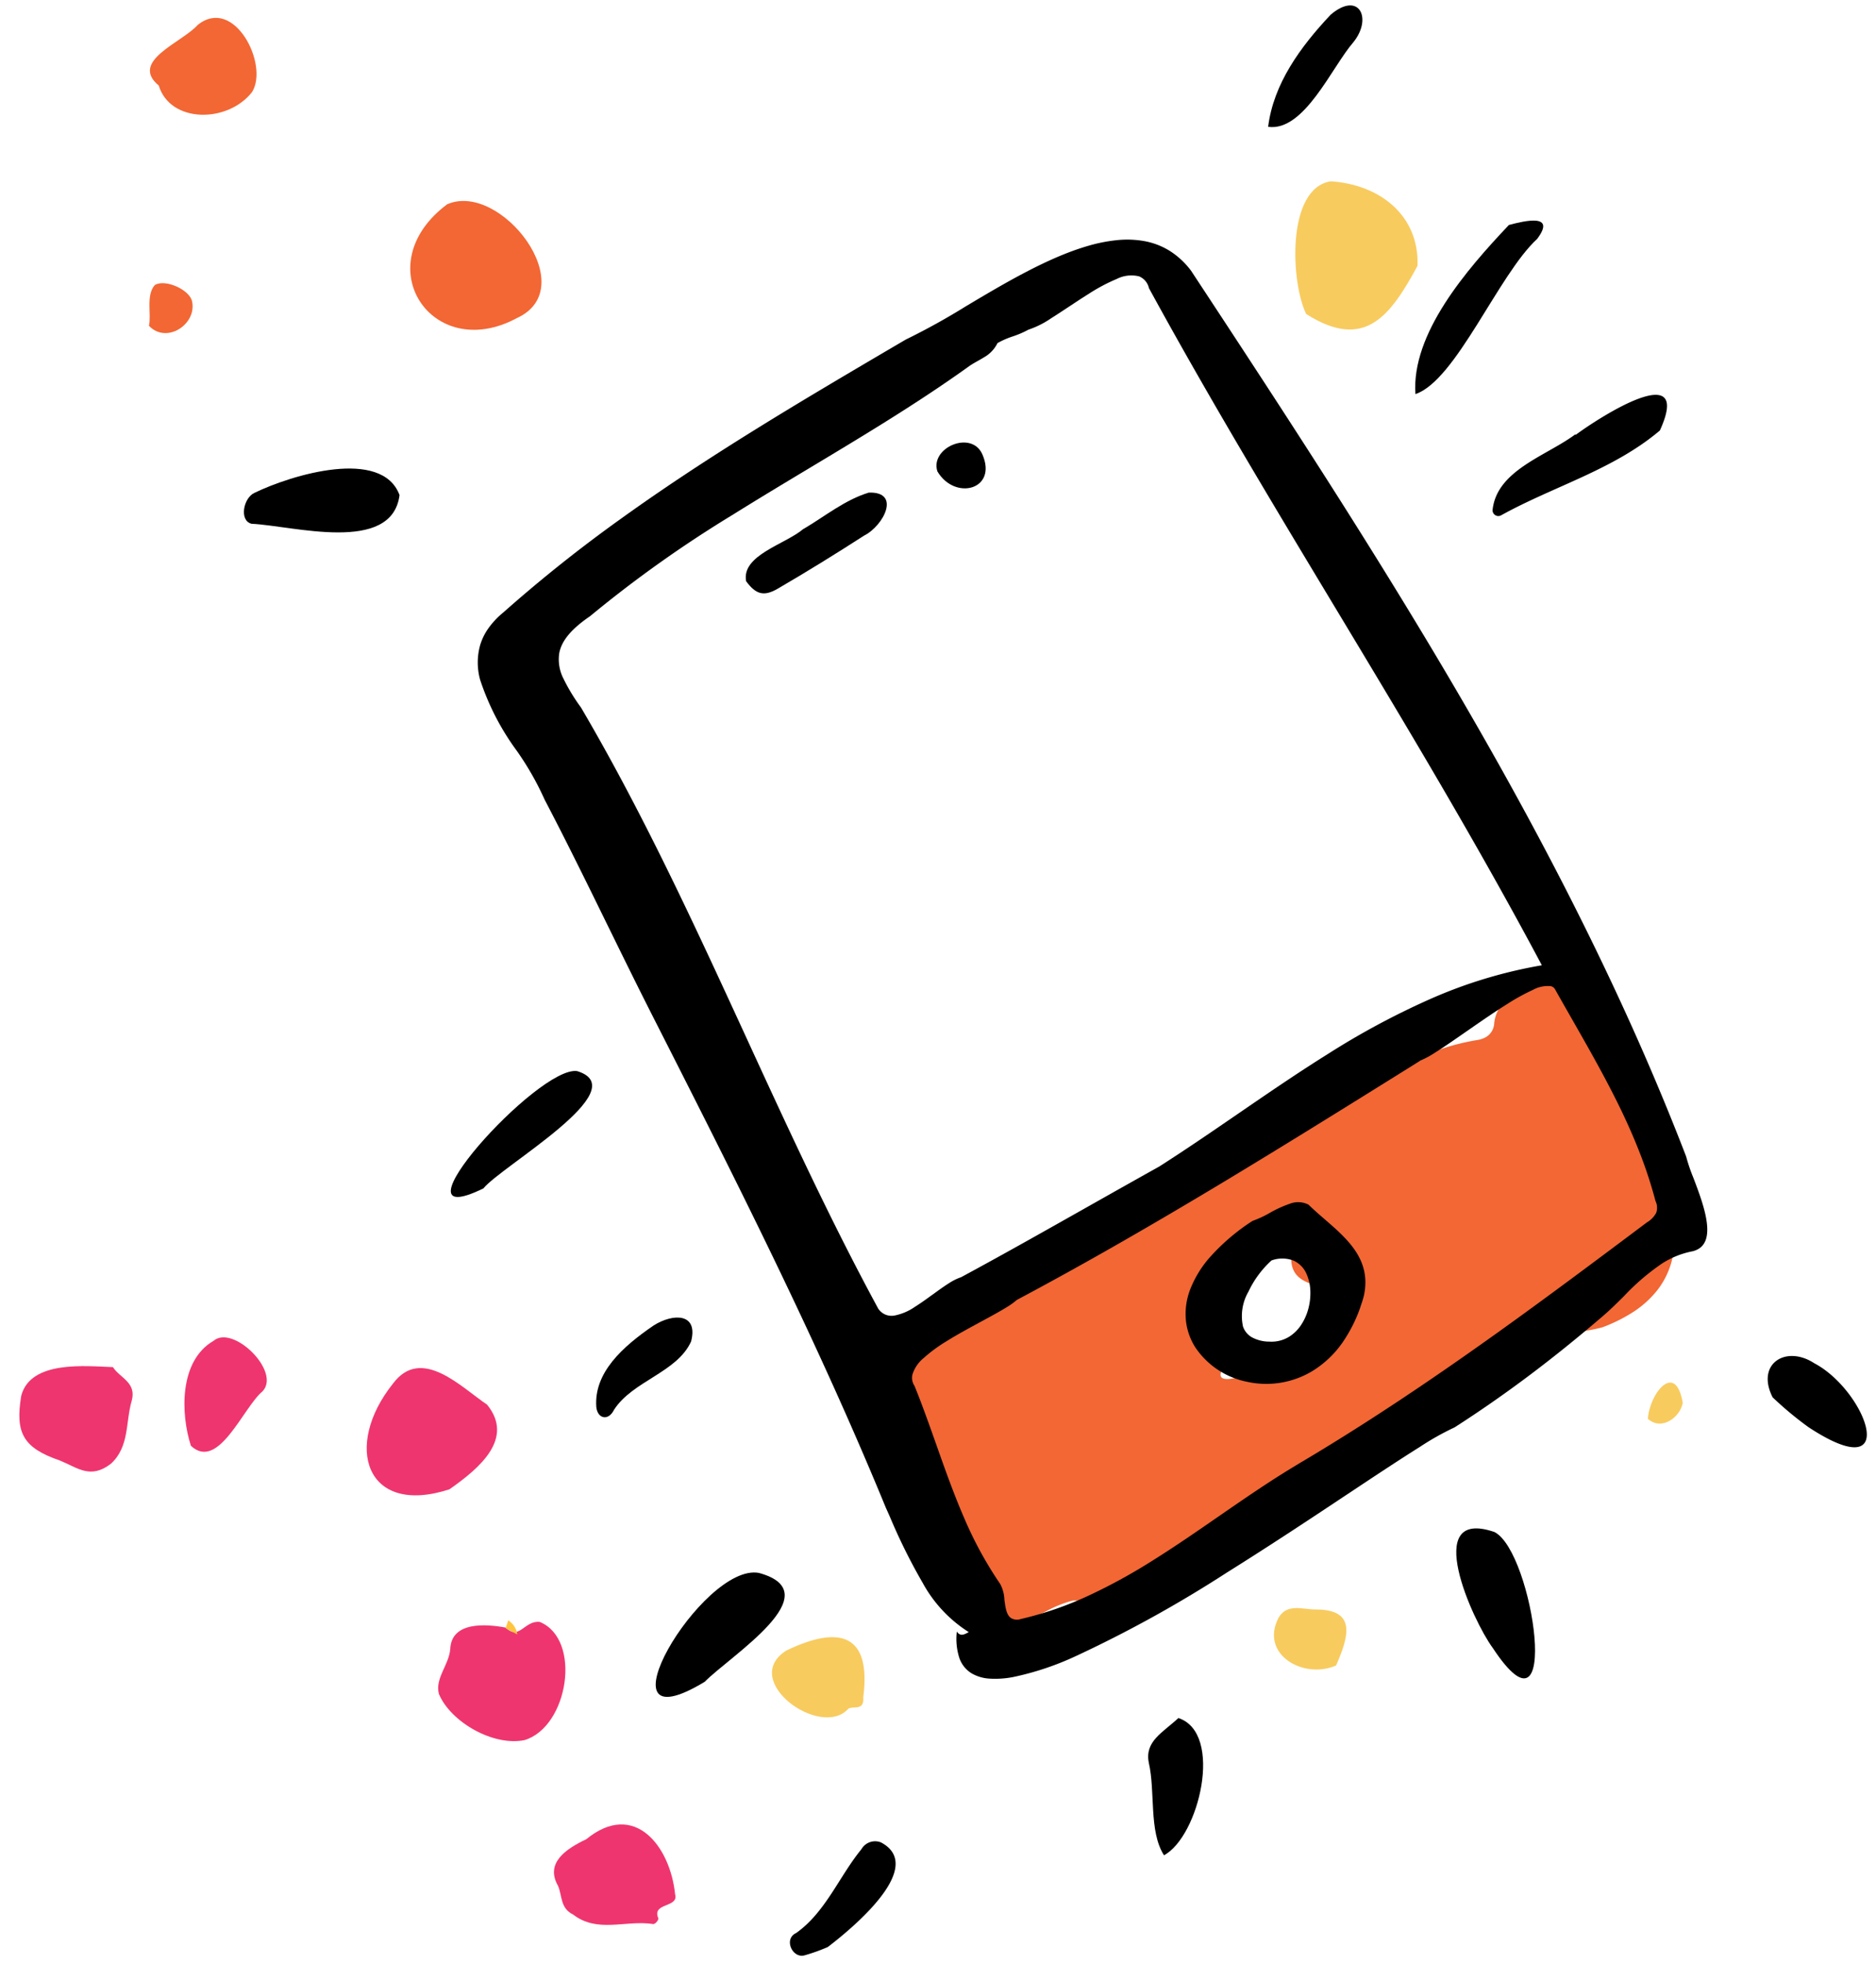 <svg xmlns="http://www.w3.org/2000/svg" width="176.32" height="184.57" viewBox="0 0 176.32 184.57">
  <g id="Group_109" data-name="Group 109" transform="matrix(0.848, -0.53, 0.53, 0.848, -52.799, 46.926)">
    <path id="Fill_1" data-name="Fill 1" d="M10.527,0h0A9.415,9.415,0,0,0,7.183.567,7.583,7.583,0,0,0,4.662,2.145a9.569,9.569,0,0,0-1.815,2.4A15.565,15.565,0,0,0,1.62,7.591,34.234,34.234,0,0,0,.462,14.847C.286,17.4.268,19.957.25,22.426.232,25,.215,27.439,0,29.284a2.3,2.3,0,0,0,1.18,1.629,4.46,4.46,0,0,0,2.194.523,5.59,5.59,0,0,0,2.079-.393,3.421,3.421,0,0,0,1.535-1.135,1.587,1.587,0,0,1,1.278-.665,2.342,2.342,0,0,1,.919.213A21.443,21.443,0,0,0,15.305,31a62.6,62.6,0,0,0,6.3.3c4.759.292,9.572.871,14.226,1.43,3.318.4,6.749.811,10.126,1.115,3.785.341,7.1.507,10.143.507a67.527,67.527,0,0,0,11.512-.919,7.178,7.178,0,0,0,1.795-.586,6.053,6.053,0,0,0,1.4-.947,7.454,7.454,0,0,0,1.854-2.745A27.011,27.011,0,0,0,74.1,21.9a30.138,30.138,0,0,1,.848-5.2,24.792,24.792,0,0,1,.643-3.213,27.5,27.5,0,0,0,.612-2.942A8.62,8.62,0,0,0,76.142,7.6a3.051,3.051,0,0,0-.754-1.088,3.293,3.293,0,0,0-1.039-.631,10.22,10.22,0,0,0-2.562-.5,10.926,10.926,0,0,1-2.5-.468,16.674,16.674,0,0,0-6.279-2.506,36.745,36.745,0,0,0-6.906-.553c-1.269,0-2.526.033-3.74.065h-.05c-1.244.033-2.418.064-3.586.064-.206,0-.409,0-.6,0C47.538,2,46.917,2,46.229,2c-1.07,0-2.149-.011-3.193-.022s-2.133-.022-3.2-.022a66.149,66.149,0,0,0-7.723.351A32.579,32.579,0,0,0,24.6,3.988a5.107,5.107,0,0,1-1.927.384,6.281,6.281,0,0,1-2.627-.642A22.163,22.163,0,0,1,17.553,2.31a14.029,14.029,0,0,0-4.084-2A15.125,15.125,0,0,0,10.527,0ZM39.213,24.784h0A8.159,8.159,0,0,1,37.7,24.62a10.876,10.876,0,0,0-1.38-.089c-1.448-.045-3.43-.107-3.633-.762-.094-.3.209-.715.9-1.221a5.346,5.346,0,0,0,1.283-1.282,2.279,2.279,0,0,0,.406-1.176c.045-1.3-1.238-2.405-2.37-3.377-.94-.807-1.752-1.5-1.6-2.14.067-.276.312-.522.747-.753a9.019,9.019,0,0,1,2.1-.7,3.828,3.828,0,0,1,.466-.02,57.3,57.3,0,0,1,6.595.584,27.642,27.642,0,0,1,3.452.683c1.012.289,1.573.592,1.667.9.057.188-.061.381-.349.573a5.766,5.766,0,0,0-3.353,2.622,8.759,8.759,0,0,0-.832,3.177,5.761,5.761,0,0,1-.554,2.223,2.144,2.144,0,0,1-2.036.918Z" transform="translate(144.735 174.102) rotate(180)" fill="#f26734"/>
    <path id="Fill_9" data-name="Fill 9" d="M0,9.583c2.808,5.866,6.579,4.367,11.271,1.707C13.93,7.367,12.319,2.919,8.555.224,4.636-1.413.319,6.361,0,9.583" transform="translate(158.108 68.697)" fill="#f8cb5f"/>
    <path id="Fill_11" data-name="Fill 11" d="M6.893,12.541C13.681,13.432,12.424.787,7.006,0c-9.475.79-9.17,11.952-.114,12.541" transform="translate(88.1 26.745)" fill="#f26734"/>
    <path id="Fill_13" data-name="Fill 13" d="M5.313,11.537c3.553-.181,7.734-.834,7.231-4.874C11.358,4.034,10.264-1.328,6.091.3c-7.084,2.484-8.8,9.226-.778,11.234" transform="translate(25.958 117.729)" fill="#ef356f"/>
    <path id="Fill_15" data-name="Fill 15" d="M8.695,2.024c-1.386-1.27-4-3.2-5.478-1.073C2.33,2.173.5,2.535.062,3.989c-.46,2.788,1.69,6.88,4.529,7.939,4.163,1.127,9.6-5.161,7.1-8.658-1.153-.911-2.56.494-3-1.246" transform="translate(20.19 141.065)" fill="#ef356f"/>
    <path id="Fill_23" data-name="Fill 23" d="M5.1.091C3-.149.623-.083.525,2.4.381,3.381-.424,4.291.294,5.431c1.006,2.71,3.855,3.03,5.84,4.691.156.239.708.005.766-.123.237-1.65,2.177.215,2.541-1.111C11.43,4.85,10.9-.647,5.1.091" transform="translate(19.665 163.876)" fill="#ef356f"/>
    <path id="Fill_27" data-name="Fill 27" d="M5.578,10.727c2.352-.435,3.222-2.589,4.813-4,1.294-1.208.168-2.4.159-3.6-2.08-1.4-6.2-4.674-8.732-2.285C-.541,3.512-.619,5.1,1.67,7.927c1.085,1.512,1.5,3.03,3.908,2.8" transform="translate(0 99.637)" fill="#ef356f"/>
    <path id="Fill_33" data-name="Fill 33" d="M.161,2.919C-.8,6.5,3.764,9.353,7.268,8.084,9.984,6.786,10.661-.469,6.3.024,4.126.657-.967-.514.161,2.919" transform="translate(77.874 0)" fill="#f26734"/>
    <path id="Fill_37" data-name="Fill 37" d="M4.7,7.724c.5-.021,1.141,1.024,1.753-.167C10.246,2.934,8.2.613,2.64,0-2.6.051.967,8.823,4.7,7.724" transform="translate(47.458 158.894)" fill="#f8cb5f"/>
    <path id="Fill_39" data-name="Fill 39" d="M7.032.015C3.251-.116.746,4.259,0,7.254c.916,3.42,6.087-.469,8.429-.776C10.9,5.822,9.4-.349,7.032.015" transform="translate(12.848 105.667)" fill="#ef356f"/>
    <g id="Group_50" data-name="Group 50" transform="translate(89.317 180.574)">
      <path id="Fill_48" data-name="Fill 48" d="M3.859,6.9C6.2,5.286,8.342,3.519,5.079,1.454,4,.8,3.075-.545,1.633.239-1.678,2.214.546,6.4,3.859,6.9" transform="translate(0 0)" fill="#f8cb5f"/>
    </g>
    <path id="Fill_55" data-name="Fill 55" d="M0,2.956C.472,5.3,3.867,5.23,4.639,3.2,5.076,2.154,3.656.016,2.5,0,1.266.356.759,2.21,0,2.956" transform="translate(65.288 18.616)" fill="#f26734"/>
    <path id="Fill_57" data-name="Fill 57" d="M0,1.905c.476,1.668,2.656,1.48,3.576.463C5.1-1.378,1.356-.011,0,1.905" transform="translate(130.314 181.443)" fill="#f8cb5f"/>
    <path id="Fill_59" data-name="Fill 59" d="M0,.5c.211.358.421.716.627,1.073A1.891,1.891,0,0,0,.6,0L0,.5" transform="translate(28.842 142.638)" fill="#ffc540"/>
    <path id="Fill_1-2" data-name="Fill 1" d="M62.444,0c-4.23,0-8.453.1-12.08.2L49.022.238l-.094,0C45.733.328,42.974.4,40.825.4A25.59,25.59,0,0,1,37.083.228c-2.8.03-5.7.173-8.622.425-2.774.24-5.656.586-8.565,1.029-.959.134-1.936.356-2.881.57a21.354,21.354,0,0,1-4.652.7,8.143,8.143,0,0,1-3.013-.539A1.965,1.965,0,0,0,8.708,2.3C6.782,2.3,6.1,5.73,5.606,8.234a16.281,16.281,0,0,1-.481,2.04c-.734,3.792-1.395,7.743-1.964,11.743-.542,3.813-1.018,7.8-1.415,11.838C1.012,41.325.523,49.131.252,57.718c-.227,7.2-.3,15.035-.223,23.953C.1,89.546.274,97.447.464,105.523a7.563,7.563,0,0,0,.707,2.643,6.851,6.851,0,0,0,1.492,2.007A9.173,9.173,0,0,0,4.8,111.635a14.91,14.91,0,0,0,2.635,1.006c3.785,1.078,8.528,1.182,12.713,1.273a63.55,63.55,0,0,1,6.479.342l.458.013h0c5.583.154,11.356.313,17.031.313,5.238,0,9.864-.136,14.144-.416a134.992,134.992,0,0,0,14.045-1.611,7.649,7.649,0,0,0,1.979-.521,5.5,5.5,0,0,0,1.478-.918,6.058,6.058,0,0,0,1.738-2.772,23.837,23.837,0,0,0,.615-7.492,27.394,27.394,0,0,1,.216-5.286c.332-4.351.787-8.766,1.228-13.036.3-2.935.616-5.969.886-8.956l.013-.141v0c.748-8.421,1.522-17.128,2.455-25.681,1.047-9.6,2.187-17.961,3.484-25.564.045-.327.092-.657.137-.977a54.5,54.5,0,0,0,.675-6.883,12.634,12.634,0,0,0-1.22-6.217c.5.031.893.055.927.636a5.866,5.866,0,0,0,1.113-2.234,2.739,2.739,0,0,0-.213-1.829,3.8,3.8,0,0,0-1.166-1.314,8.765,8.765,0,0,0-1.966-1.052A26.987,26.987,0,0,0,78.808.886,116.614,116.614,0,0,0,62.444,0ZM52.967,5.111c2.445,0,4.952-.115,7.377-.227h.012c2.43-.112,4.942-.228,7.405-.228a53.375,53.375,0,0,1,6.809.387A32.5,32.5,0,0,1,81.214,6.57a1.093,1.093,0,0,1,.712.565c.206.484-.1,1.144-.392,1.782a3.434,3.434,0,0,0-.449,1.464,35.968,35.968,0,0,1-.437,7.2c-.359,2.363-.888,4.744-1.4,7.046-.421,1.895-.856,3.854-1.2,5.808a1.353,1.353,0,0,1-.395,1.006,3.246,3.246,0,0,1-1.734.76,14.193,14.193,0,0,1-2.618.2c-1.118,0-2.29-.068-3.493-.143l-.26-.016c-1.036-.065-2.015-.127-2.793-.127a6.771,6.771,0,0,0-1.147.075c-6.374-.446-13.353-.734-21.335-.881-7.118-.131-14.359-.141-21.36-.15l-1.342,0v.014a8.362,8.362,0,0,0-1.609-.108c-.987,0-2.247.061-3.581.126l-.276.013c-1.517.073-2.989.139-4.319.139a19.545,19.545,0,0,1-2.751-.152A2.889,2.889,0,0,1,7.431,30.6a.615.615,0,0,1-.187-.459c.05-1.056.092-2.127.134-3.164V26.97c.124-3.1.252-6.313.583-9.435.179-1.68.4-3.2.679-4.662A41.568,41.568,0,0,1,9.783,8.261a1.441,1.441,0,0,1,.541-.985,2.322,2.322,0,0,1,1.2-.293c6.194-.527,11.779-.993,17.42-1.346,6.484-.406,12.194-.6,17.457-.6,1.63,0,3.251.019,4.817.057C51.778,5.1,52.365,5.111,52.967,5.111ZM9.817,108.785h0a16.764,16.764,0,0,1-3.022-.209,3.028,3.028,0,0,1-1.914-.913,1.563,1.563,0,0,1-.194-1.42c.682-11.515.877-23.231,1.066-34.562C5.966,58.905,6.187,45.7,7.1,32.706a44.5,44.5,0,0,0,10.644,2.88,73.09,73.09,0,0,0,10.9.708c3.335,0,6.748-.146,10.048-.286,2.927-.125,5.953-.254,8.925-.282,2.593.131,5.19.246,7.7.358h0c4.442.2,9.035.4,13.6.692a5.048,5.048,0,0,0,1.264.126c.565,0,1.188-.044,1.848-.091l.047,0c.624-.044,1.331-.094,1.98-.094a5.123,5.123,0,0,1,2.09.324,1.5,1.5,0,0,1,.947,1.358c-.581,9.414-1.8,18.937-2.983,28.146-.725,5.655-1.475,11.5-2.068,17.261-.666,6.459-1.06,12.124-1.2,17.317A17.408,17.408,0,0,1,70.8,104.3a3.956,3.956,0,0,1-.924,2.217c-.806.884-2.173,1.335-4.3,1.419a114.018,114.018,0,0,1-16.436.977c-2.8,0-5.644-.052-8.4-.1h-.008c-2.755-.05-5.6-.1-8.409-.1-3.65,0-6.681.086-9.54.272l-.173,0c-.22,0-.442-.01-.656-.02h0c-.216-.01-.44-.02-.658-.02a3.094,3.094,0,0,0-1.8.46,8.128,8.128,0,0,1-1.57-.232,8.8,8.8,0,0,0-1.563-.238,8.665,8.665,0,0,0-2.41-.223c-.606,0-1.257.017-1.946.036l-.064,0c-.658.018-1.4.038-2.129.038Z" transform="translate(151.552 174.626) rotate(180)"/>
    <path id="Fill_3" data-name="Fill 3" d="M4.286,6.817c3.319-.8,14.541-.778,9.748-5.972C10.06-2.827-8.159,6.642,4.286,6.817" transform="translate(37.757 150.504)"/>
    <g id="Group_9" data-name="Group 9" transform="translate(106.512 183.191)">
      <path id="Fill_7" data-name="Fill 7" d="M.025,10.679c.291,11.9,8.039-5.6,5.912-9.143-4.611-5.684-6.158,6-5.912,9.143" transform="translate(0 0)"/>
    </g>
    <g id="Group_12" data-name="Group 12" transform="translate(63.355 40.133)">
      <path id="Fill_10" data-name="Fill 10" d="M2,.008C.879-.124-.6,1.453.253,2.332c3.166,2.181,9.65,9.437,13.22,5.084C14.438,2.745,5.876.418,2,.008" transform="translate(0 0)"/>
    </g>
    <path id="Fill_13-2" data-name="Fill 13" d="M10.473.066C7.083.347,2.418-1,.1,1.989a.544.544,0,0,0,.468.836c5.594.3,11.2,1.968,16.84,1.145C23.7-.2,13.38-.105,10.473.125V.066" transform="translate(163.089 101.21)"/>
    <path id="Fill_17" data-name="Fill 17" d="M2.832,5.244C5.364,4.358,19.97,4.966,16.147.565c-2.813-2.409-23.59,3.6-13.315,4.679" transform="translate(46.147 101.734)"/>
    <path id="Fill_19" data-name="Fill 19" d="M15.871,0C10.244,1.461,2.676,3.795,0,8.819c3.894.948,12.579-5.4,17.425-6.3C20.236,1.44,17.39.464,15.871,0" transform="translate(162.827 81.283)"/>
    <path id="Fill_21" data-name="Fill 21" d="M0,2.736A32.557,32.557,0,0,0,1.376,6.91c4.43,9.616,6.415-.057,3.638-4.823C3.677-.8.311-.791,0,2.736" transform="translate(141.327 185.115)"/>
    <path id="Fill_25" data-name="Fill 25" d="M2.974,6.293C6.488,5.963,14.8,4.686,12.431.6a1.485,1.485,0,0,0-1.9-.427C7.4,1.233,4.542,3.407,1.152,3.6-.162,3.432-.418,5.477.728,5.8a16.927,16.927,0,0,0,2.246.49" transform="translate(35.659 178.297)"/>
    <path id="Fill_27-2" data-name="Fill 27" d="M7.985,0C6,.388,4.136.161,3.4,2.082,2.485,4.742-.019,7.528,0,10.218,3.684,10.486,10.873,3.493,7.985,0" transform="translate(70.008 183.804)"/>
    <path id="Fill_31" data-name="Fill 31" d="M0,5.881c2.637,2.2,8.053-1.6,11.015-2.5,2.733-.954,3-3.832-.45-3.322C6.531,1.119,2.559,2.724,0,5.881" transform="translate(164.4 55.587)"/>
    <path id="Fill_33-2" data-name="Fill 33" d="M8.788,0C5.229.142,1.664.79.157,3.638c-.494,1,.248,1.749,1.278,1.105,2.926-1.374,6.874.172,9.536-1.6C13,1.228,10.934-.017,8.788,0" transform="translate(46.934 126.381)"/>
    <path id="Fill_41" data-name="Fill 41" d="M7.185.087C5.024.434.92-.931,0,1.405.119,2.942.63,3.529,2.157,3.576c3.167.1,6.339.116,9.507.071,2.041.2,5.178-1.657,2.526-3.193C11.919-.157,9.519.16,7.185.1V.087" transform="translate(100.161 70.27)"/>
    <path id="Fill_43" data-name="Fill 43" d="M0,1.4c-.068,3.229,3.905,4.461,4.434.88C4.8-.248.554-.865,0,1.4" transform="translate(120.875 71.057)"/>
    <path id="Fill_45" data-name="Fill 45" d="M9.282,0h0A9.545,9.545,0,0,0,5.547.792,14.11,14.11,0,0,0,1.581,3.417C-.848,5.881.03,8.737.879,11.5c.2.645.4,1.312.558,1.954a2.134,2.134,0,0,0,1.43,1,10.947,10.947,0,0,0,2.065.272,9.972,9.972,0,0,1,1.782.223,19.678,19.678,0,0,0,5.038-.726,10.182,10.182,0,0,0,3.371-1.656A6.388,6.388,0,0,0,17,10.281a5.815,5.815,0,0,0,.564-2.608,7.644,7.644,0,0,0-2.395-5.262A8.386,8.386,0,0,0,9.282,0ZM7.162,10.85A2.955,2.955,0,0,1,5.4,9.719a2.436,2.436,0,0,1-.353-1.706,4.225,4.225,0,0,1,.507-1.467A5.658,5.658,0,0,1,6.578,5.221a5.155,5.155,0,0,1,1.383-.959,3.728,3.728,0,0,1,1.576-.369,3.149,3.149,0,0,1,1.833.59,3.434,3.434,0,0,1,1.2,1.249A1.849,1.849,0,0,1,12.728,7a4.58,4.58,0,0,1-2.183,2.519A9.284,9.284,0,0,1,7.162,10.85h0Z" transform="translate(115.368 162.827) rotate(180)"/>
  </g>
</svg>

